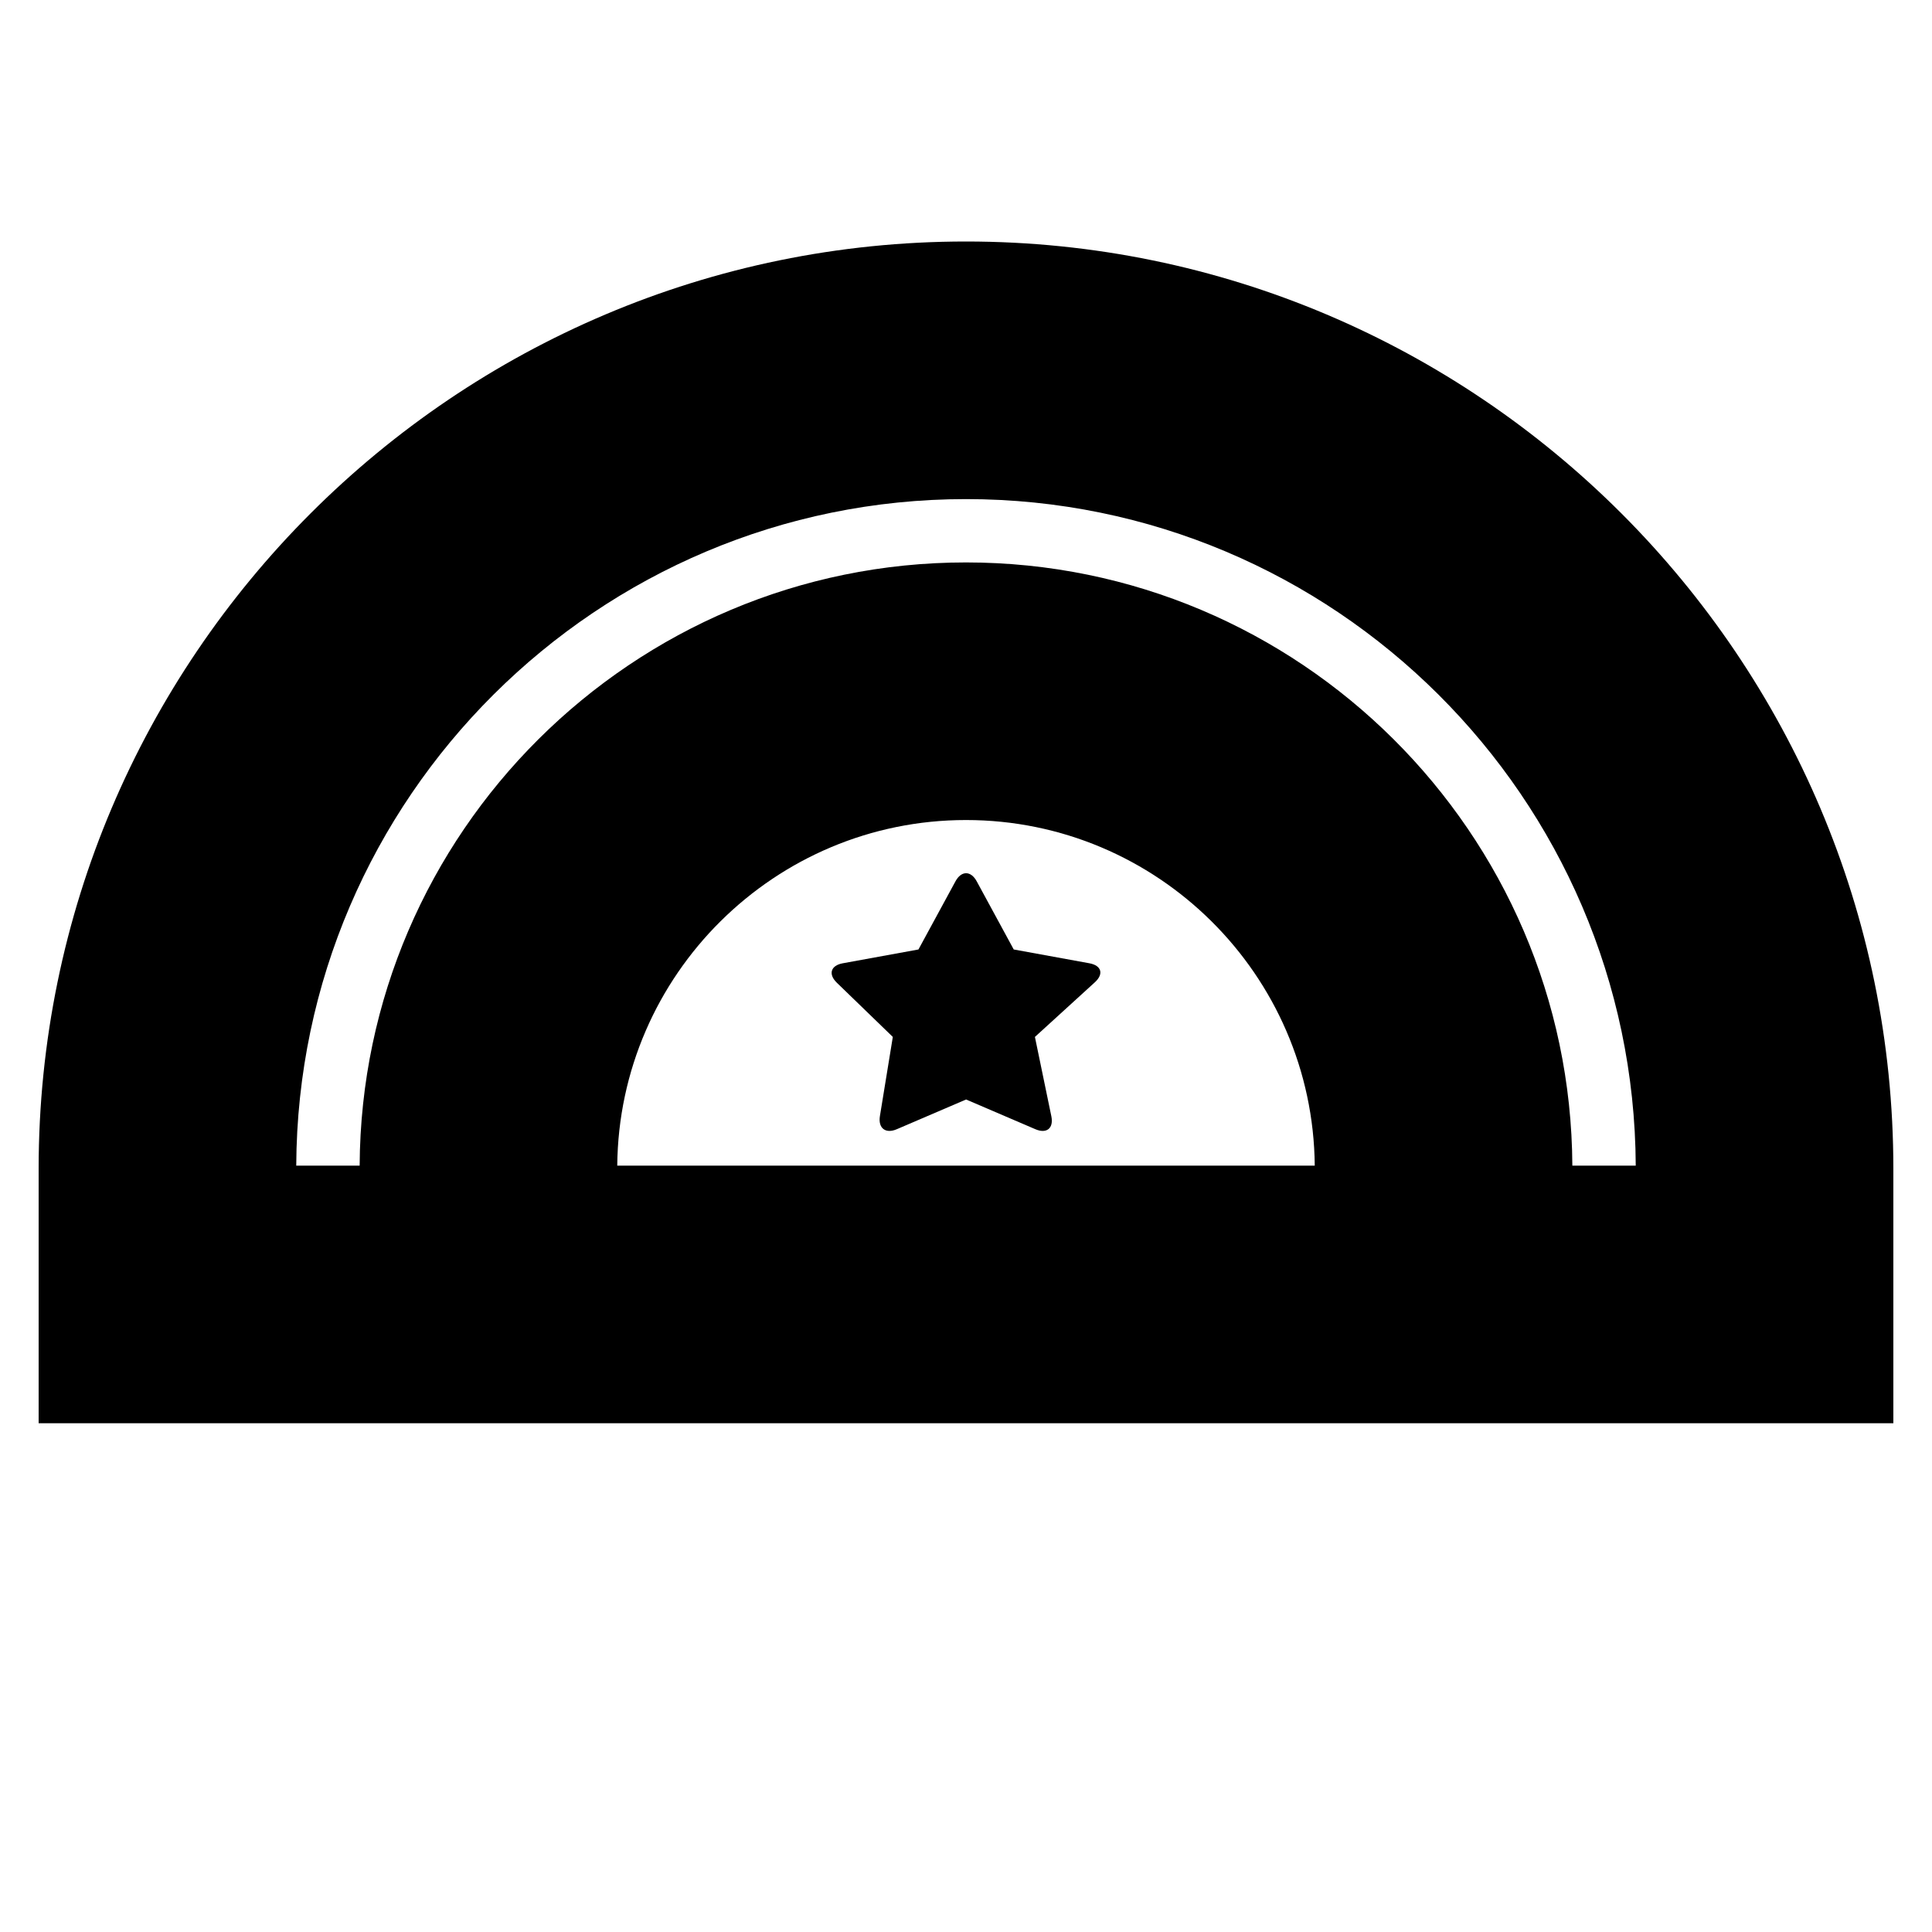 <?xml version="1.0" encoding="iso-8859-1"?>
<!-- Generator: Adobe Illustrator 17.1.0, SVG Export Plug-In . SVG Version: 6.00 Build 0)  -->
<!DOCTYPE svg PUBLIC "-//W3C//DTD SVG 1.1//EN" "http://www.w3.org/Graphics/SVG/1.1/DTD/svg11.dtd">
<svg version="1.1" id="Capa_1" xmlns="http://www.w3.org/2000/svg" xmlns:xlink="http://www.w3.org/1999/xlink" x="0px" y="0px"
	 viewBox="0 0 150 150" style="enable-background:new 0 0 150 150;" xml:space="preserve">
<g>
	<path d="M75,18.75c-39.701,0-72,32.299-72,72v19.75h144V90.75C147,51.049,114.701,18.75,75,18.75z M47.923,90.5
		C48.058,75.682,60.15,63.667,75,63.667c14.85,0,26.941,12.015,27.077,26.833H47.923z M122.077,90.5
		C121.941,64.653,100.878,43.667,75,43.667S28.059,64.653,27.923,90.5H23c0.136-28.558,23.411-51.75,52-51.75
		s51.863,23.192,51.999,51.75H122.077z"/>
	<path d="M84.582,74.789l-5.876-1.072l-2.874-5.291c-0.456-0.839-1.194-0.839-1.65,0l-2.874,5.291l-5.876,1.072
		c-0.939,0.171-1.144,0.848-0.458,1.512l4.344,4.206l-1.001,6.141c-0.154,0.942,0.433,1.401,1.31,1.024l5.38-2.308l5.38,2.308
		c0.877,0.376,1.431-0.076,1.238-1.011l-1.274-6.154l4.655-4.244C85.711,75.62,85.521,74.96,84.582,74.789z"/>
</g>
</svg>
